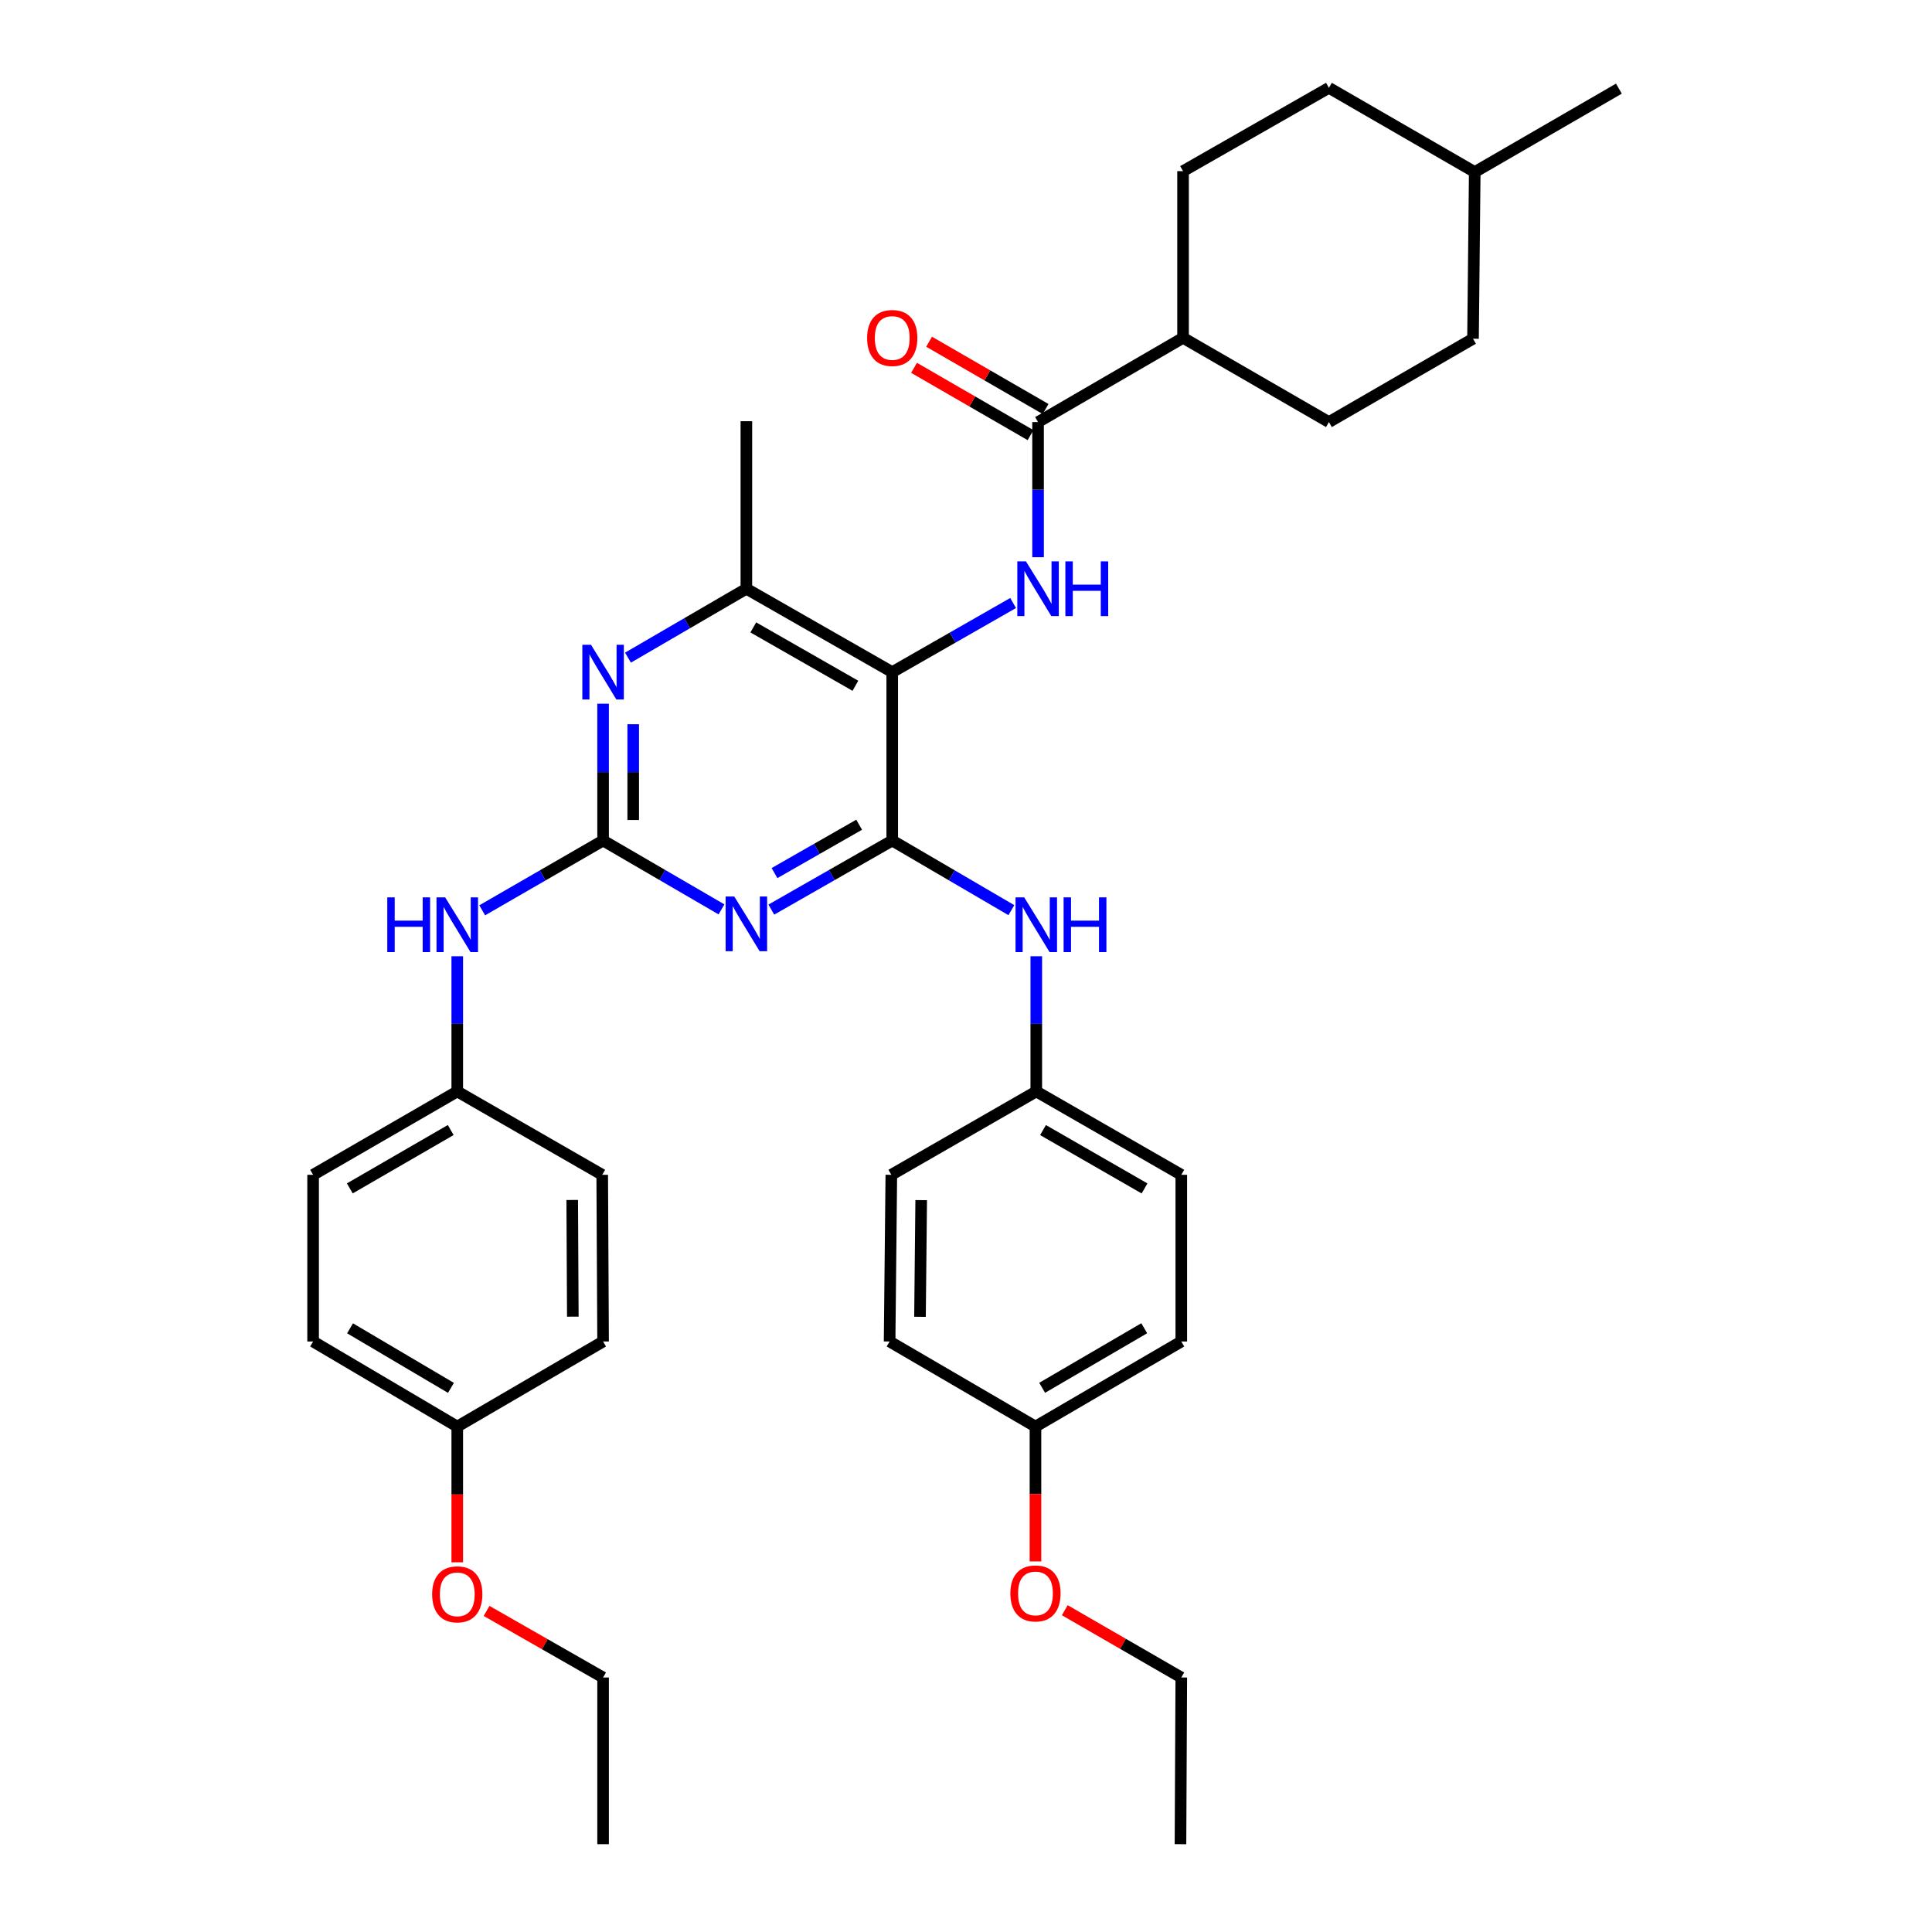 <?xml version='1.0' encoding='iso-8859-1'?>
<svg version='1.1' baseProfile='full'
              xmlns='http://www.w3.org/2000/svg'
                      xmlns:rdkit='http://www.rdkit.org/xml'
                      xmlns:xlink='http://www.w3.org/1999/xlink'
                  xml:space='preserve'
width='1000px' height='1000px' viewBox='0 0 1000 1000'>
<!-- END OF HEADER -->
<rect style='opacity:1.0;fill:#FFFFFF;stroke:none' width='1000' height='1000' x='0' y='0'> </rect>
<path class='bond-0' d='M 461.818,435.055 L 430.526,452.935' style='fill:none;fill-rule:evenodd;stroke:#000000;stroke-width:6px;stroke-linecap:butt;stroke-linejoin:miter;stroke-opacity:1' />
<path class='bond-0' d='M 430.526,452.935 L 399.234,470.814' style='fill:none;fill-rule:evenodd;stroke:#0000FF;stroke-width:6px;stroke-linecap:butt;stroke-linejoin:miter;stroke-opacity:1' />
<path class='bond-0' d='M 444.694,426.878 L 422.789,439.394' style='fill:none;fill-rule:evenodd;stroke:#000000;stroke-width:6px;stroke-linecap:butt;stroke-linejoin:miter;stroke-opacity:1' />
<path class='bond-0' d='M 422.789,439.394 L 400.885,451.91' style='fill:none;fill-rule:evenodd;stroke:#0000FF;stroke-width:6px;stroke-linecap:butt;stroke-linejoin:miter;stroke-opacity:1' />
<path class='bond-1' d='M 461.818,435.055 L 461.818,347.896' style='fill:none;fill-rule:evenodd;stroke:#000000;stroke-width:6px;stroke-linecap:butt;stroke-linejoin:miter;stroke-opacity:1' />
<path class='bond-7' d='M 461.818,435.055 L 492.649,453.075' style='fill:none;fill-rule:evenodd;stroke:#000000;stroke-width:6px;stroke-linecap:butt;stroke-linejoin:miter;stroke-opacity:1' />
<path class='bond-7' d='M 492.649,453.075 L 523.481,471.095' style='fill:none;fill-rule:evenodd;stroke:#0000FF;stroke-width:6px;stroke-linecap:butt;stroke-linejoin:miter;stroke-opacity:1' />
<path class='bond-2' d='M 373.435,470.698 L 342.796,452.877' style='fill:none;fill-rule:evenodd;stroke:#0000FF;stroke-width:6px;stroke-linecap:butt;stroke-linejoin:miter;stroke-opacity:1' />
<path class='bond-2' d='M 342.796,452.877 L 312.157,435.055' style='fill:none;fill-rule:evenodd;stroke:#000000;stroke-width:6px;stroke-linecap:butt;stroke-linejoin:miter;stroke-opacity:1' />
<path class='bond-3' d='M 461.818,347.896 L 493.101,330.006' style='fill:none;fill-rule:evenodd;stroke:#000000;stroke-width:6px;stroke-linecap:butt;stroke-linejoin:miter;stroke-opacity:1' />
<path class='bond-3' d='M 493.101,330.006 L 524.385,312.117' style='fill:none;fill-rule:evenodd;stroke:#0000FF;stroke-width:6px;stroke-linecap:butt;stroke-linejoin:miter;stroke-opacity:1' />
<path class='bond-6' d='M 461.818,347.896 L 386.32,304.732' style='fill:none;fill-rule:evenodd;stroke:#000000;stroke-width:6px;stroke-linecap:butt;stroke-linejoin:miter;stroke-opacity:1' />
<path class='bond-6' d='M 442.753,354.96 L 389.905,324.745' style='fill:none;fill-rule:evenodd;stroke:#000000;stroke-width:6px;stroke-linecap:butt;stroke-linejoin:miter;stroke-opacity:1' />
<path class='bond-8' d='M 312.157,435.055 L 280.876,453.115' style='fill:none;fill-rule:evenodd;stroke:#000000;stroke-width:6px;stroke-linecap:butt;stroke-linejoin:miter;stroke-opacity:1' />
<path class='bond-8' d='M 280.876,453.115 L 249.596,471.176' style='fill:none;fill-rule:evenodd;stroke:#0000FF;stroke-width:6px;stroke-linecap:butt;stroke-linejoin:miter;stroke-opacity:1' />
<path class='bond-36' d='M 312.157,435.055 L 312.157,399.645' style='fill:none;fill-rule:evenodd;stroke:#000000;stroke-width:6px;stroke-linecap:butt;stroke-linejoin:miter;stroke-opacity:1' />
<path class='bond-36' d='M 312.157,399.645 L 312.157,364.235' style='fill:none;fill-rule:evenodd;stroke:#0000FF;stroke-width:6px;stroke-linecap:butt;stroke-linejoin:miter;stroke-opacity:1' />
<path class='bond-36' d='M 327.752,424.432 L 327.752,399.645' style='fill:none;fill-rule:evenodd;stroke:#000000;stroke-width:6px;stroke-linecap:butt;stroke-linejoin:miter;stroke-opacity:1' />
<path class='bond-36' d='M 327.752,399.645 L 327.752,374.858' style='fill:none;fill-rule:evenodd;stroke:#0000FF;stroke-width:6px;stroke-linecap:butt;stroke-linejoin:miter;stroke-opacity:1' />
<path class='bond-5' d='M 537.298,288.415 L 537.298,253.44' style='fill:none;fill-rule:evenodd;stroke:#0000FF;stroke-width:6px;stroke-linecap:butt;stroke-linejoin:miter;stroke-opacity:1' />
<path class='bond-5' d='M 537.298,253.44 L 537.298,218.465' style='fill:none;fill-rule:evenodd;stroke:#000000;stroke-width:6px;stroke-linecap:butt;stroke-linejoin:miter;stroke-opacity:1' />
<path class='bond-4' d='M 325.042,340.396 L 355.681,322.564' style='fill:none;fill-rule:evenodd;stroke:#0000FF;stroke-width:6px;stroke-linecap:butt;stroke-linejoin:miter;stroke-opacity:1' />
<path class='bond-4' d='M 355.681,322.564 L 386.32,304.732' style='fill:none;fill-rule:evenodd;stroke:#000000;stroke-width:6px;stroke-linecap:butt;stroke-linejoin:miter;stroke-opacity:1' />
<path class='bond-9' d='M 537.298,218.465 L 612.345,174.859' style='fill:none;fill-rule:evenodd;stroke:#000000;stroke-width:6px;stroke-linecap:butt;stroke-linejoin:miter;stroke-opacity:1' />
<path class='bond-10' d='M 541.199,211.713 L 511.048,194.295' style='fill:none;fill-rule:evenodd;stroke:#000000;stroke-width:6px;stroke-linecap:butt;stroke-linejoin:miter;stroke-opacity:1' />
<path class='bond-10' d='M 511.048,194.295 L 480.898,176.877' style='fill:none;fill-rule:evenodd;stroke:#FF0000;stroke-width:6px;stroke-linecap:butt;stroke-linejoin:miter;stroke-opacity:1' />
<path class='bond-10' d='M 533.398,225.217 L 503.247,207.799' style='fill:none;fill-rule:evenodd;stroke:#000000;stroke-width:6px;stroke-linecap:butt;stroke-linejoin:miter;stroke-opacity:1' />
<path class='bond-10' d='M 503.247,207.799 L 473.097,190.38' style='fill:none;fill-rule:evenodd;stroke:#FF0000;stroke-width:6px;stroke-linecap:butt;stroke-linejoin:miter;stroke-opacity:1' />
<path class='bond-30' d='M 386.32,304.732 L 386.32,218.014' style='fill:none;fill-rule:evenodd;stroke:#000000;stroke-width:6px;stroke-linecap:butt;stroke-linejoin:miter;stroke-opacity:1' />
<path class='bond-11' d='M 536.38,494.952 L 536.38,529.94' style='fill:none;fill-rule:evenodd;stroke:#0000FF;stroke-width:6px;stroke-linecap:butt;stroke-linejoin:miter;stroke-opacity:1' />
<path class='bond-11' d='M 536.38,529.94 L 536.38,564.928' style='fill:none;fill-rule:evenodd;stroke:#000000;stroke-width:6px;stroke-linecap:butt;stroke-linejoin:miter;stroke-opacity:1' />
<path class='bond-14' d='M 236.677,494.952 L 236.677,529.94' style='fill:none;fill-rule:evenodd;stroke:#0000FF;stroke-width:6px;stroke-linecap:butt;stroke-linejoin:miter;stroke-opacity:1' />
<path class='bond-14' d='M 236.677,529.94 L 236.677,564.928' style='fill:none;fill-rule:evenodd;stroke:#000000;stroke-width:6px;stroke-linecap:butt;stroke-linejoin:miter;stroke-opacity:1' />
<path class='bond-12' d='M 612.345,174.859 L 687.843,218.465' style='fill:none;fill-rule:evenodd;stroke:#000000;stroke-width:6px;stroke-linecap:butt;stroke-linejoin:miter;stroke-opacity:1' />
<path class='bond-13' d='M 612.345,174.859 L 612.345,88.584' style='fill:none;fill-rule:evenodd;stroke:#000000;stroke-width:6px;stroke-linecap:butt;stroke-linejoin:miter;stroke-opacity:1' />
<path class='bond-19' d='M 536.38,564.928 L 461.35,608.083' style='fill:none;fill-rule:evenodd;stroke:#000000;stroke-width:6px;stroke-linecap:butt;stroke-linejoin:miter;stroke-opacity:1' />
<path class='bond-20' d='M 536.38,564.928 L 611.436,608.083' style='fill:none;fill-rule:evenodd;stroke:#000000;stroke-width:6px;stroke-linecap:butt;stroke-linejoin:miter;stroke-opacity:1' />
<path class='bond-20' d='M 539.865,584.921 L 592.404,615.129' style='fill:none;fill-rule:evenodd;stroke:#000000;stroke-width:6px;stroke-linecap:butt;stroke-linejoin:miter;stroke-opacity:1' />
<path class='bond-18' d='M 687.843,218.465 L 762.431,175.327' style='fill:none;fill-rule:evenodd;stroke:#000000;stroke-width:6px;stroke-linecap:butt;stroke-linejoin:miter;stroke-opacity:1' />
<path class='bond-17' d='M 612.345,88.584 L 687.843,45.455' style='fill:none;fill-rule:evenodd;stroke:#000000;stroke-width:6px;stroke-linecap:butt;stroke-linejoin:miter;stroke-opacity:1' />
<path class='bond-21' d='M 236.677,564.928 L 311.706,608.083' style='fill:none;fill-rule:evenodd;stroke:#000000;stroke-width:6px;stroke-linecap:butt;stroke-linejoin:miter;stroke-opacity:1' />
<path class='bond-22' d='M 236.677,564.928 L 162.063,608.083' style='fill:none;fill-rule:evenodd;stroke:#000000;stroke-width:6px;stroke-linecap:butt;stroke-linejoin:miter;stroke-opacity:1' />
<path class='bond-22' d='M 233.292,584.901 L 181.063,615.109' style='fill:none;fill-rule:evenodd;stroke:#000000;stroke-width:6px;stroke-linecap:butt;stroke-linejoin:miter;stroke-opacity:1' />
<path class='bond-15' d='M 236.677,738.397 L 162.063,694.358' style='fill:none;fill-rule:evenodd;stroke:#000000;stroke-width:6px;stroke-linecap:butt;stroke-linejoin:miter;stroke-opacity:1' />
<path class='bond-15' d='M 233.411,718.361 L 181.182,687.534' style='fill:none;fill-rule:evenodd;stroke:#000000;stroke-width:6px;stroke-linecap:butt;stroke-linejoin:miter;stroke-opacity:1' />
<path class='bond-29' d='M 236.677,738.397 L 236.677,773.525' style='fill:none;fill-rule:evenodd;stroke:#000000;stroke-width:6px;stroke-linecap:butt;stroke-linejoin:miter;stroke-opacity:1' />
<path class='bond-29' d='M 236.677,773.525 L 236.677,808.652' style='fill:none;fill-rule:evenodd;stroke:#FF0000;stroke-width:6px;stroke-linecap:butt;stroke-linejoin:miter;stroke-opacity:1' />
<path class='bond-38' d='M 236.677,738.397 L 312.157,694.358' style='fill:none;fill-rule:evenodd;stroke:#000000;stroke-width:6px;stroke-linecap:butt;stroke-linejoin:miter;stroke-opacity:1' />
<path class='bond-16' d='M 535.955,738.397 L 611.436,694.358' style='fill:none;fill-rule:evenodd;stroke:#000000;stroke-width:6px;stroke-linecap:butt;stroke-linejoin:miter;stroke-opacity:1' />
<path class='bond-16' d='M 539.418,718.321 L 592.255,687.494' style='fill:none;fill-rule:evenodd;stroke:#000000;stroke-width:6px;stroke-linecap:butt;stroke-linejoin:miter;stroke-opacity:1' />
<path class='bond-28' d='M 535.955,738.397 L 535.955,773.297' style='fill:none;fill-rule:evenodd;stroke:#000000;stroke-width:6px;stroke-linecap:butt;stroke-linejoin:miter;stroke-opacity:1' />
<path class='bond-28' d='M 535.955,773.297 L 535.955,808.196' style='fill:none;fill-rule:evenodd;stroke:#FF0000;stroke-width:6px;stroke-linecap:butt;stroke-linejoin:miter;stroke-opacity:1' />
<path class='bond-37' d='M 535.955,738.397 L 460.458,694.358' style='fill:none;fill-rule:evenodd;stroke:#000000;stroke-width:6px;stroke-linecap:butt;stroke-linejoin:miter;stroke-opacity:1' />
<path class='bond-27' d='M 687.843,45.455 L 763.323,89.052' style='fill:none;fill-rule:evenodd;stroke:#000000;stroke-width:6px;stroke-linecap:butt;stroke-linejoin:miter;stroke-opacity:1' />
<path class='bond-39' d='M 762.431,175.327 L 763.323,89.052' style='fill:none;fill-rule:evenodd;stroke:#000000;stroke-width:6px;stroke-linecap:butt;stroke-linejoin:miter;stroke-opacity:1' />
<path class='bond-25' d='M 461.35,608.083 L 460.458,694.358' style='fill:none;fill-rule:evenodd;stroke:#000000;stroke-width:6px;stroke-linecap:butt;stroke-linejoin:miter;stroke-opacity:1' />
<path class='bond-25' d='M 476.811,621.185 L 476.186,681.578' style='fill:none;fill-rule:evenodd;stroke:#000000;stroke-width:6px;stroke-linecap:butt;stroke-linejoin:miter;stroke-opacity:1' />
<path class='bond-23' d='M 611.436,608.083 L 611.436,694.358' style='fill:none;fill-rule:evenodd;stroke:#000000;stroke-width:6px;stroke-linecap:butt;stroke-linejoin:miter;stroke-opacity:1' />
<path class='bond-26' d='M 311.706,608.083 L 312.157,694.358' style='fill:none;fill-rule:evenodd;stroke:#000000;stroke-width:6px;stroke-linecap:butt;stroke-linejoin:miter;stroke-opacity:1' />
<path class='bond-26' d='M 296.179,621.106 L 296.494,681.498' style='fill:none;fill-rule:evenodd;stroke:#000000;stroke-width:6px;stroke-linecap:butt;stroke-linejoin:miter;stroke-opacity:1' />
<path class='bond-24' d='M 162.063,608.083 L 162.063,694.358' style='fill:none;fill-rule:evenodd;stroke:#000000;stroke-width:6px;stroke-linecap:butt;stroke-linejoin:miter;stroke-opacity:1' />
<path class='bond-33' d='M 763.323,89.052 L 837.937,45.879' style='fill:none;fill-rule:evenodd;stroke:#000000;stroke-width:6px;stroke-linecap:butt;stroke-linejoin:miter;stroke-opacity:1' />
<path class='bond-31' d='M 551.135,833.44 L 581.285,850.855' style='fill:none;fill-rule:evenodd;stroke:#FF0000;stroke-width:6px;stroke-linecap:butt;stroke-linejoin:miter;stroke-opacity:1' />
<path class='bond-31' d='M 581.285,850.855 L 611.436,868.27' style='fill:none;fill-rule:evenodd;stroke:#000000;stroke-width:6px;stroke-linecap:butt;stroke-linejoin:miter;stroke-opacity:1' />
<path class='bond-32' d='M 251.85,833.811 L 282.003,851.04' style='fill:none;fill-rule:evenodd;stroke:#FF0000;stroke-width:6px;stroke-linecap:butt;stroke-linejoin:miter;stroke-opacity:1' />
<path class='bond-32' d='M 282.003,851.04 L 312.157,868.27' style='fill:none;fill-rule:evenodd;stroke:#000000;stroke-width:6px;stroke-linecap:butt;stroke-linejoin:miter;stroke-opacity:1' />
<path class='bond-35' d='M 611.436,868.27 L 611.011,954.545' style='fill:none;fill-rule:evenodd;stroke:#000000;stroke-width:6px;stroke-linecap:butt;stroke-linejoin:miter;stroke-opacity:1' />
<path class='bond-34' d='M 312.157,868.27 L 312.157,954.545' style='fill:none;fill-rule:evenodd;stroke:#000000;stroke-width:6px;stroke-linecap:butt;stroke-linejoin:miter;stroke-opacity:1' />
<path  class='atom-1' d='M 380.06 464.033
L 389.34 479.033
Q 390.26 480.513, 391.74 483.193
Q 393.22 485.873, 393.3 486.033
L 393.3 464.033
L 397.06 464.033
L 397.06 492.353
L 393.18 492.353
L 383.22 475.953
Q 382.06 474.033, 380.82 471.833
Q 379.62 469.633, 379.26 468.953
L 379.26 492.353
L 375.58 492.353
L 375.58 464.033
L 380.06 464.033
' fill='#0000FF'/>
<path  class='atom-4' d='M 531.038 290.572
L 540.318 305.572
Q 541.238 307.052, 542.718 309.732
Q 544.198 312.412, 544.278 312.572
L 544.278 290.572
L 548.038 290.572
L 548.038 318.892
L 544.158 318.892
L 534.198 302.492
Q 533.038 300.572, 531.798 298.372
Q 530.598 296.172, 530.238 295.492
L 530.238 318.892
L 526.558 318.892
L 526.558 290.572
L 531.038 290.572
' fill='#0000FF'/>
<path  class='atom-4' d='M 551.438 290.572
L 555.278 290.572
L 555.278 302.612
L 569.758 302.612
L 569.758 290.572
L 573.598 290.572
L 573.598 318.892
L 569.758 318.892
L 569.758 305.812
L 555.278 305.812
L 555.278 318.892
L 551.438 318.892
L 551.438 290.572
' fill='#0000FF'/>
<path  class='atom-5' d='M 305.897 333.736
L 315.177 348.736
Q 316.097 350.216, 317.577 352.896
Q 319.057 355.576, 319.137 355.736
L 319.137 333.736
L 322.897 333.736
L 322.897 362.056
L 319.017 362.056
L 309.057 345.656
Q 307.897 343.736, 306.657 341.536
Q 305.457 339.336, 305.097 338.656
L 305.097 362.056
L 301.417 362.056
L 301.417 333.736
L 305.897 333.736
' fill='#0000FF'/>
<path  class='atom-8' d='M 530.12 464.475
L 539.4 479.475
Q 540.32 480.955, 541.8 483.635
Q 543.28 486.315, 543.36 486.475
L 543.36 464.475
L 547.12 464.475
L 547.12 492.795
L 543.24 492.795
L 533.28 476.395
Q 532.12 474.475, 530.88 472.275
Q 529.68 470.075, 529.32 469.395
L 529.32 492.795
L 525.64 492.795
L 525.64 464.475
L 530.12 464.475
' fill='#0000FF'/>
<path  class='atom-8' d='M 550.52 464.475
L 554.36 464.475
L 554.36 476.515
L 568.84 476.515
L 568.84 464.475
L 572.68 464.475
L 572.68 492.795
L 568.84 492.795
L 568.84 479.715
L 554.36 479.715
L 554.36 492.795
L 550.52 492.795
L 550.52 464.475
' fill='#0000FF'/>
<path  class='atom-9' d='M 200.457 464.475
L 204.297 464.475
L 204.297 476.515
L 218.777 476.515
L 218.777 464.475
L 222.617 464.475
L 222.617 492.795
L 218.777 492.795
L 218.777 479.715
L 204.297 479.715
L 204.297 492.795
L 200.457 492.795
L 200.457 464.475
' fill='#0000FF'/>
<path  class='atom-9' d='M 230.417 464.475
L 239.697 479.475
Q 240.617 480.955, 242.097 483.635
Q 243.577 486.315, 243.657 486.475
L 243.657 464.475
L 247.417 464.475
L 247.417 492.795
L 243.537 492.795
L 233.577 476.395
Q 232.417 474.475, 231.177 472.275
Q 229.977 470.075, 229.617 469.395
L 229.617 492.795
L 225.937 492.795
L 225.937 464.475
L 230.417 464.475
' fill='#0000FF'/>
<path  class='atom-11' d='M 448.818 174.939
Q 448.818 168.139, 452.178 164.339
Q 455.538 160.539, 461.818 160.539
Q 468.098 160.539, 471.458 164.339
Q 474.818 168.139, 474.818 174.939
Q 474.818 181.819, 471.418 185.739
Q 468.018 189.619, 461.818 189.619
Q 455.578 189.619, 452.178 185.739
Q 448.818 181.859, 448.818 174.939
M 461.818 186.419
Q 466.138 186.419, 468.458 183.539
Q 470.818 180.619, 470.818 174.939
Q 470.818 169.379, 468.458 166.579
Q 466.138 163.739, 461.818 163.739
Q 457.498 163.739, 455.138 166.539
Q 452.818 169.339, 452.818 174.939
Q 452.818 180.659, 455.138 183.539
Q 457.498 186.419, 461.818 186.419
' fill='#FF0000'/>
<path  class='atom-29' d='M 522.955 824.753
Q 522.955 817.953, 526.315 814.153
Q 529.675 810.353, 535.955 810.353
Q 542.235 810.353, 545.595 814.153
Q 548.955 817.953, 548.955 824.753
Q 548.955 831.633, 545.555 835.553
Q 542.155 839.433, 535.955 839.433
Q 529.715 839.433, 526.315 835.553
Q 522.955 831.673, 522.955 824.753
M 535.955 836.233
Q 540.275 836.233, 542.595 833.353
Q 544.955 830.433, 544.955 824.753
Q 544.955 819.193, 542.595 816.393
Q 540.275 813.553, 535.955 813.553
Q 531.635 813.553, 529.275 816.353
Q 526.955 819.153, 526.955 824.753
Q 526.955 830.473, 529.275 833.353
Q 531.635 836.233, 535.955 836.233
' fill='#FF0000'/>
<path  class='atom-30' d='M 223.677 825.221
Q 223.677 818.421, 227.037 814.621
Q 230.397 810.821, 236.677 810.821
Q 242.957 810.821, 246.317 814.621
Q 249.677 818.421, 249.677 825.221
Q 249.677 832.101, 246.277 836.021
Q 242.877 839.901, 236.677 839.901
Q 230.437 839.901, 227.037 836.021
Q 223.677 832.141, 223.677 825.221
M 236.677 836.701
Q 240.997 836.701, 243.317 833.821
Q 245.677 830.901, 245.677 825.221
Q 245.677 819.661, 243.317 816.861
Q 240.997 814.021, 236.677 814.021
Q 232.357 814.021, 229.997 816.821
Q 227.677 819.621, 227.677 825.221
Q 227.677 830.941, 229.997 833.821
Q 232.357 836.701, 236.677 836.701
' fill='#FF0000'/>
</svg>
